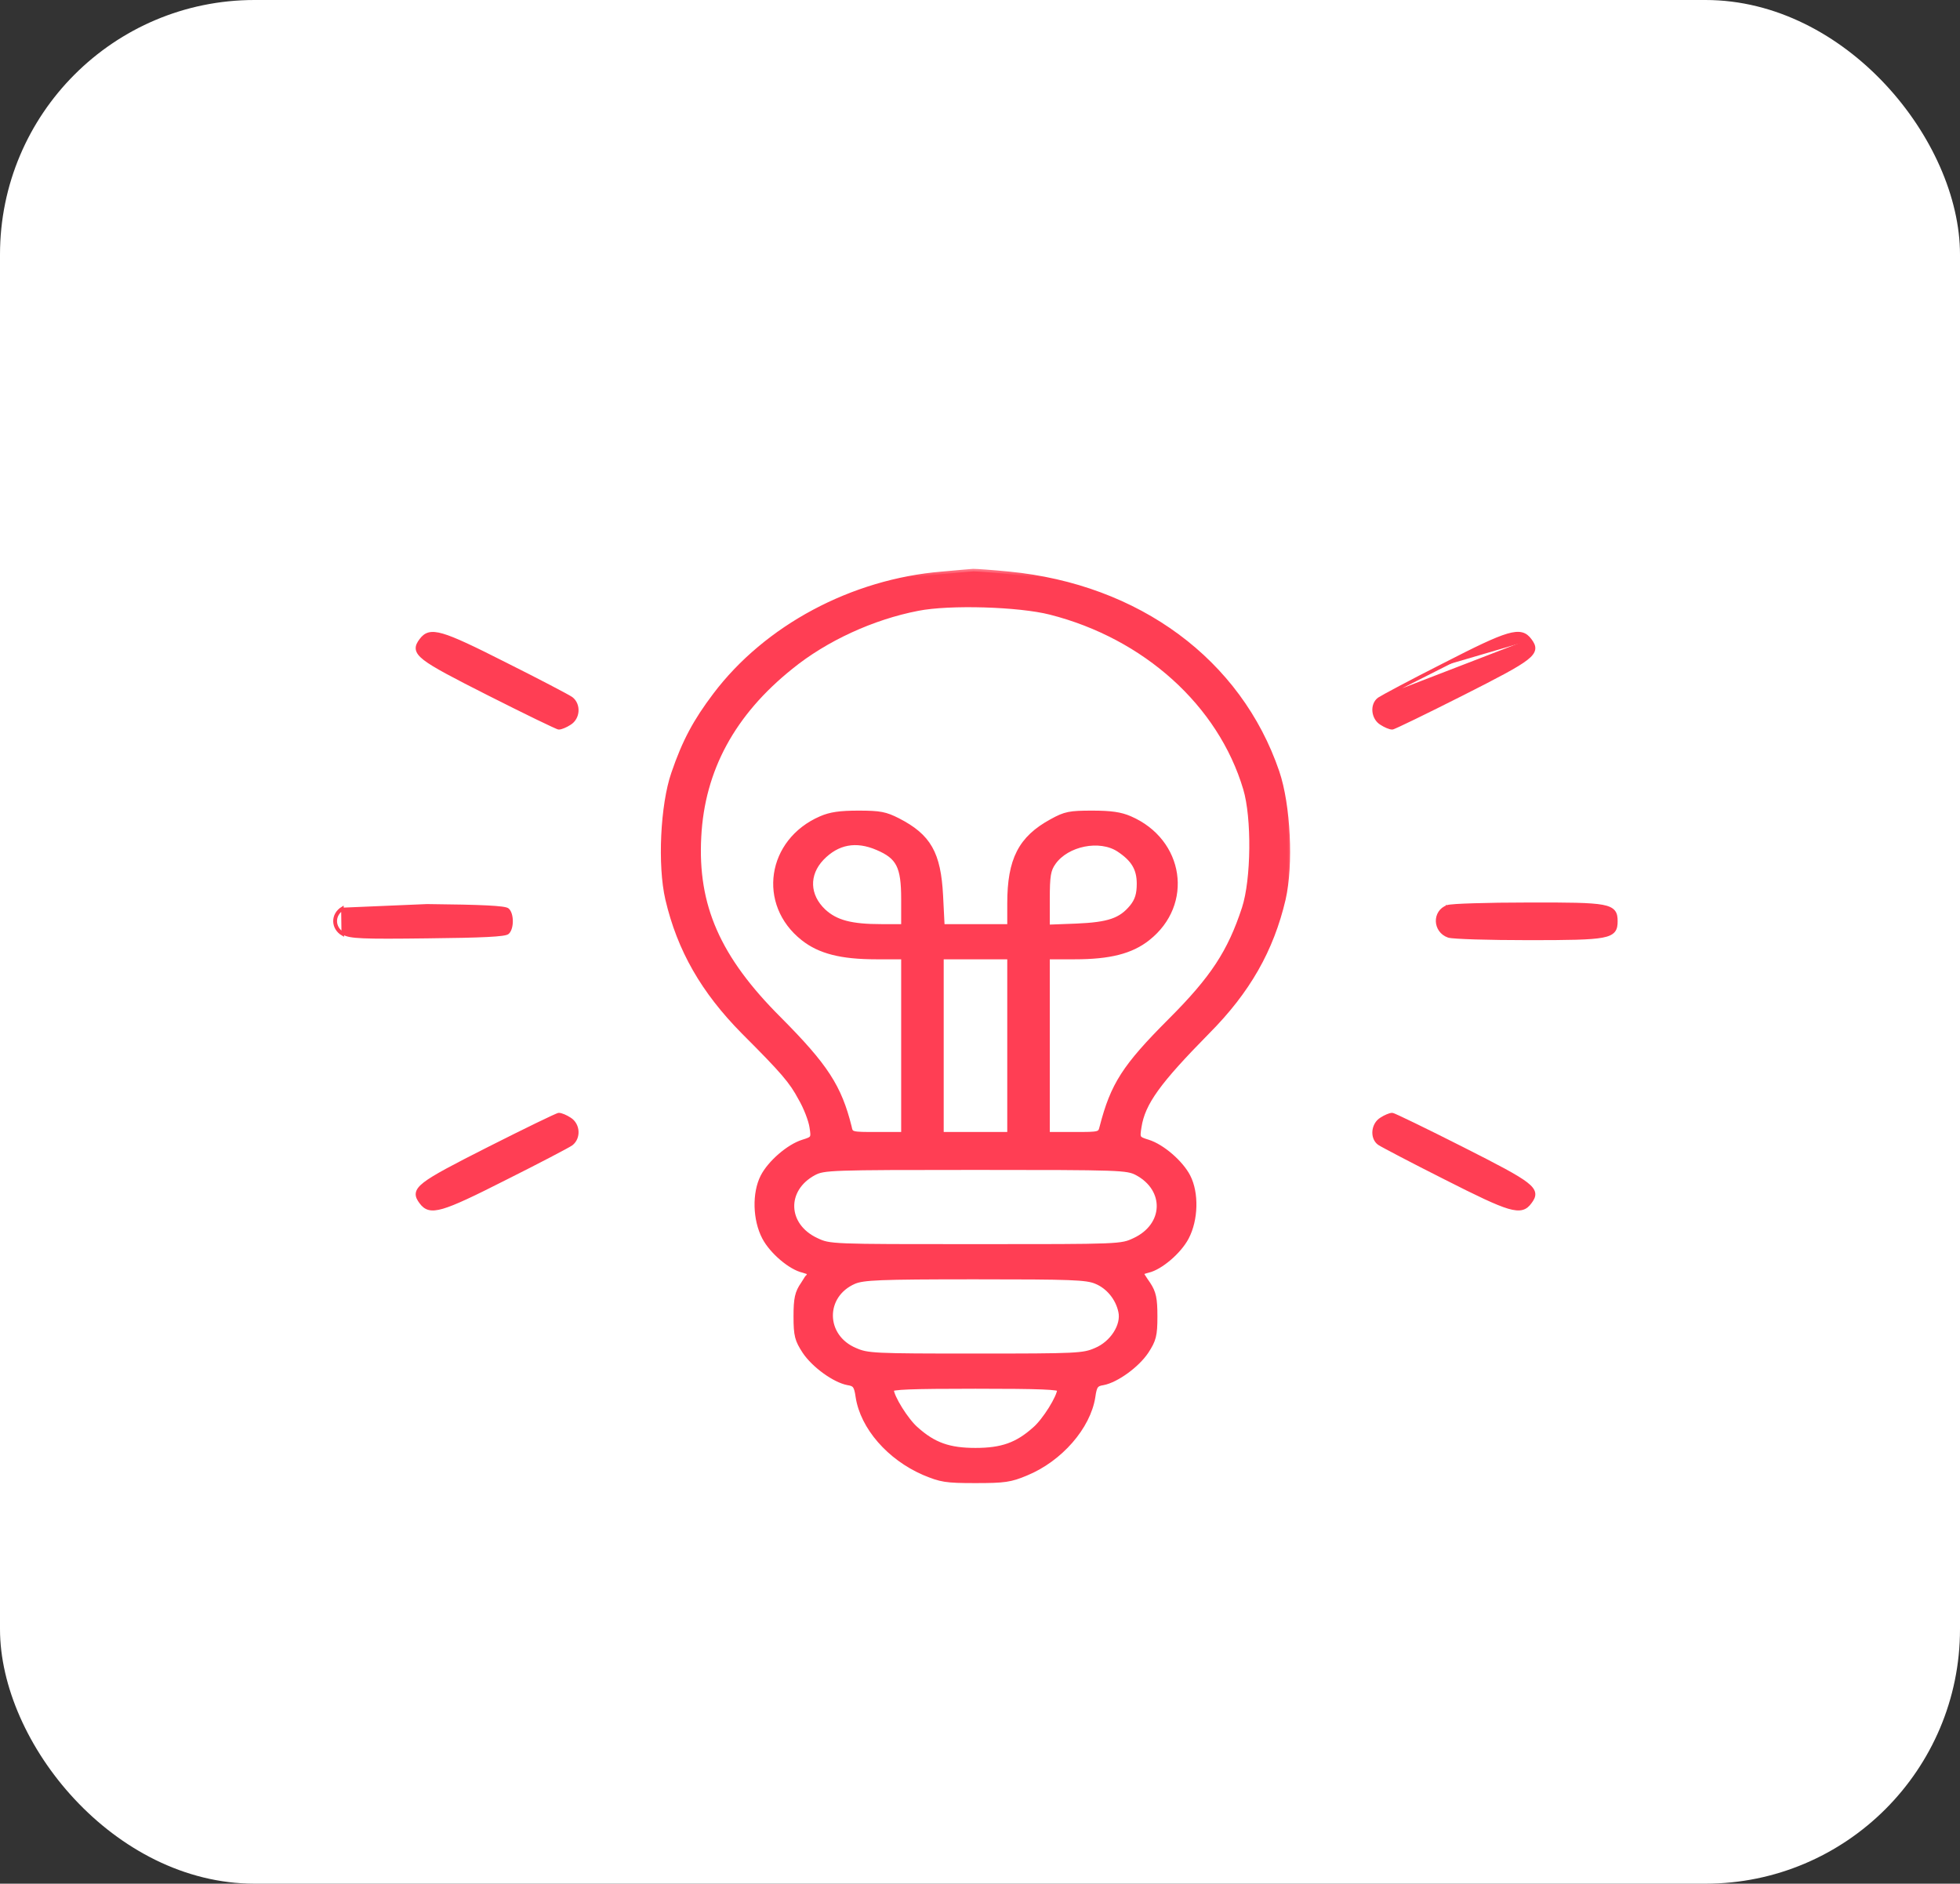 <svg width="77" height="74" viewBox="0 0 77 74" fill="none" xmlns="http://www.w3.org/2000/svg">
<rect x="0" y="0" width="77" height="74" fill="#333333" stroke="none"/>
<path d="M39.085 17.322L39.085 17.322C39.094 16.584 39.099 16.016 39.09 15.58C39.08 15.145 39.057 14.839 39.009 14.623C38.961 14.408 38.886 14.274 38.767 14.198C38.651 14.124 38.502 14.113 38.324 14.113C38.066 14.113 37.866 14.204 37.733 14.391C37.637 14.517 37.588 14.692 37.565 15.107L39.085 17.322ZM39.085 17.322C39.073 18.268 39.055 18.935 39.025 19.378C39.011 19.6 38.993 19.767 38.972 19.885C38.962 19.945 38.95 19.993 38.937 20.031C38.925 20.067 38.908 20.1 38.884 20.121C38.826 20.172 38.739 20.206 38.643 20.228C38.546 20.251 38.435 20.262 38.324 20.262C38.214 20.262 38.103 20.251 38.006 20.228C37.91 20.206 37.822 20.172 37.764 20.121C37.74 20.1 37.724 20.067 37.712 20.031C37.698 19.993 37.687 19.945 37.676 19.885C37.655 19.767 37.638 19.6 37.623 19.378C37.594 18.935 37.576 18.268 37.563 17.322L39.085 17.322Z" fill="#FF3E54" stroke="#FF3E54" stroke-width="0.1"/>
<path d="M25.777 17.06L25.777 17.06L25.778 17.06C25.862 17.026 25.965 17.001 26.063 16.987C26.16 16.973 26.258 16.97 26.332 16.982L26.332 16.982L26.335 16.982C26.367 16.989 26.401 17.014 26.433 17.042C26.467 17.072 26.508 17.113 26.554 17.165C26.646 17.268 26.764 17.416 26.905 17.604C27.186 17.98 27.56 18.518 28.008 19.184L28.008 19.185C28.086 19.303 28.16 19.416 28.231 19.523C28.976 20.654 29.355 21.23 29.52 21.558C29.61 21.737 29.643 21.853 29.628 21.951C29.614 22.034 29.565 22.098 29.513 22.166C29.505 22.176 29.497 22.186 29.49 22.197L29.489 22.197C29.357 22.372 29.143 22.469 28.928 22.484C28.712 22.5 28.489 22.435 28.335 22.278C28.32 22.262 28.297 22.233 28.267 22.194C28.237 22.154 28.198 22.101 28.152 22.036C28.061 21.907 27.941 21.733 27.799 21.525C27.517 21.11 27.152 20.561 26.772 19.981L26.772 19.981C26.038 18.855 25.636 18.199 25.491 17.793C25.418 17.59 25.406 17.438 25.46 17.317C25.515 17.197 25.631 17.123 25.777 17.06Z" fill="#FF3E54" stroke="#FF3E54" stroke-width="0.1"/>
<path d="M50.27 17.006L50.27 17.006L50.272 17.005C50.518 16.932 50.759 16.965 50.941 17.075C51.123 17.185 51.244 17.372 51.244 17.601C51.244 17.617 51.24 17.635 51.235 17.651C51.229 17.669 51.222 17.689 51.212 17.712C51.194 17.757 51.166 17.814 51.132 17.881C51.064 18.015 50.966 18.193 50.847 18.398C50.609 18.81 50.288 19.338 49.952 19.872C49.617 20.406 49.266 20.947 48.97 21.384C48.676 21.819 48.433 22.155 48.312 22.278C48.171 22.425 47.95 22.489 47.738 22.481C47.527 22.473 47.312 22.391 47.184 22.232C47.127 22.165 47.076 22.09 47.039 22.022C47.021 21.989 47.005 21.956 46.995 21.927C46.984 21.899 46.976 21.87 46.976 21.845C46.976 21.828 46.982 21.809 46.988 21.793C46.995 21.775 47.004 21.754 47.016 21.73C47.039 21.682 47.072 21.62 47.115 21.547C47.199 21.4 47.319 21.204 47.464 20.976C47.754 20.52 48.142 19.936 48.537 19.357C48.932 18.777 49.333 18.204 49.649 17.77C49.807 17.553 49.944 17.37 50.048 17.239C50.1 17.174 50.144 17.121 50.179 17.083C50.196 17.064 50.212 17.048 50.226 17.036C50.238 17.025 50.253 17.012 50.27 17.006Z" fill="#FF3E54" stroke="#FF3E54" stroke-width="0.1"/>
<rect width="77" height="74" rx="10" fill="white"/>
<mask id="path-5-outside-1_98_23" maskUnits="userSpaceOnUse" x="25.062" y="22.163" width="26" height="37" fill="black">
<rect fill="white" x="25.062" y="22.163" width="26" height="37"/>
<path d="M37.011 22.554C33.481 22.845 30.11 24.65 28.1 27.314C27.328 28.335 26.899 29.13 26.47 30.387C26.041 31.623 25.93 33.998 26.237 35.319C26.703 37.307 27.634 38.929 29.215 40.53C30.784 42.099 31.103 42.475 31.458 43.141C31.667 43.496 31.863 44.012 31.9 44.27C31.973 44.721 31.961 44.742 31.544 44.871C30.992 45.043 30.257 45.677 29.975 46.225C29.644 46.87 29.669 47.912 30.037 48.611C30.331 49.169 31.066 49.792 31.556 49.9C31.703 49.943 31.826 49.986 31.826 50.007C31.826 50.018 31.703 50.222 31.556 50.448C31.323 50.781 31.274 51.017 31.274 51.716C31.274 52.468 31.323 52.64 31.618 53.091C31.985 53.639 32.794 54.219 33.309 54.316C33.591 54.359 33.652 54.434 33.714 54.875C33.898 56.067 34.939 57.26 36.3 57.851C36.974 58.13 37.146 58.163 38.322 58.163C39.462 58.163 39.695 58.13 40.308 57.873C41.644 57.325 42.747 56.057 42.931 54.875C42.992 54.434 43.054 54.359 43.336 54.316C43.85 54.219 44.659 53.639 45.027 53.091C45.321 52.64 45.37 52.468 45.37 51.716C45.37 51.017 45.321 50.781 45.101 50.448C44.941 50.222 44.819 50.018 44.819 50.007C44.819 49.986 44.941 49.943 45.101 49.9C45.579 49.792 46.314 49.169 46.608 48.611C46.976 47.912 47.001 46.87 46.67 46.225C46.388 45.677 45.652 45.043 45.101 44.871C44.684 44.742 44.672 44.721 44.745 44.27C44.892 43.324 45.493 42.497 47.43 40.53C49.023 38.929 49.942 37.307 50.408 35.319C50.715 33.976 50.604 31.634 50.163 30.334C48.68 25.982 44.709 23.049 39.634 22.554C38.984 22.49 38.359 22.447 38.237 22.447C38.114 22.458 37.562 22.501 37.011 22.554ZM41.264 24.048C44.99 24.994 47.944 27.647 48.937 30.978C49.28 32.117 49.256 34.556 48.888 35.684C48.324 37.404 47.65 38.435 45.983 40.101C44.181 41.906 43.728 42.615 43.299 44.27C43.225 44.57 43.213 44.57 42.183 44.57H41.142V41.078V37.586H42.22C43.593 37.586 44.439 37.371 45.088 36.856C46.792 35.513 46.425 33.041 44.39 32.16C44.022 31.999 43.642 31.945 42.907 31.945C42.024 31.945 41.852 31.978 41.325 32.268C40.1 32.934 39.671 33.772 39.671 35.491V36.404H38.335H37.011L36.95 35.19C36.864 33.525 36.484 32.859 35.27 32.235C34.78 31.988 34.572 31.945 33.726 31.945C33.003 31.945 32.623 31.999 32.255 32.16C30.22 33.041 29.853 35.513 31.556 36.856C32.206 37.371 33.052 37.586 34.425 37.586H35.503V41.078V44.57H34.461C33.432 44.57 33.419 44.57 33.358 44.27C32.966 42.701 32.439 41.884 30.613 40.047C28.198 37.64 27.303 35.588 27.45 32.869C27.585 30.237 28.786 28.023 31.066 26.197C32.427 25.09 34.278 24.241 36.055 23.898C37.305 23.65 40.038 23.736 41.264 24.048ZM34.474 33.299C35.307 33.654 35.503 34.03 35.503 35.319V36.404H34.621C33.432 36.404 32.831 36.243 32.353 35.803C31.703 35.19 31.667 34.352 32.28 33.708C32.892 33.074 33.628 32.934 34.474 33.299ZM43.949 33.364C44.537 33.751 44.758 34.127 44.758 34.718C44.758 35.126 44.684 35.373 44.476 35.631C44.034 36.168 43.556 36.329 42.282 36.383L41.142 36.426V35.33C41.142 34.406 41.178 34.169 41.387 33.879C41.914 33.138 43.201 32.88 43.949 33.364ZM39.671 41.078V44.57H38.322H36.974V41.078V37.586H38.322H39.671V41.078ZM44.672 46.075C45.873 46.719 45.824 48.148 44.574 48.729C44.047 48.976 44.034 48.976 38.322 48.976C32.611 48.976 32.598 48.976 32.071 48.729C30.821 48.148 30.772 46.719 31.973 46.075C32.365 45.871 32.611 45.86 38.322 45.86C44.034 45.86 44.279 45.871 44.672 46.075ZM43.066 50.34C43.544 50.534 43.924 50.996 44.034 51.522C44.157 52.07 43.703 52.779 43.054 53.048C42.563 53.263 42.331 53.274 38.322 53.274C34.314 53.274 34.081 53.263 33.591 53.048C32.316 52.511 32.292 50.888 33.554 50.34C33.922 50.19 34.51 50.158 38.298 50.158C42.098 50.158 42.686 50.179 43.066 50.34ZM41.632 54.585C41.632 54.875 41.044 55.82 40.651 56.153C39.965 56.766 39.364 56.981 38.322 56.981C37.281 56.981 36.68 56.766 35.993 56.153C35.601 55.82 35.013 54.875 35.013 54.585C35.013 54.488 35.761 54.456 38.322 54.456C40.884 54.456 41.632 54.488 41.632 54.585Z"/>
</mask>
<path d="M37.011 22.554C33.481 22.845 30.11 24.65 28.1 27.314C27.328 28.335 26.899 29.13 26.47 30.387C26.041 31.623 25.93 33.998 26.237 35.319C26.703 37.307 27.634 38.929 29.215 40.53C30.784 42.099 31.103 42.475 31.458 43.141C31.667 43.496 31.863 44.012 31.9 44.27C31.973 44.721 31.961 44.742 31.544 44.871C30.992 45.043 30.257 45.677 29.975 46.225C29.644 46.87 29.669 47.912 30.037 48.611C30.331 49.169 31.066 49.792 31.556 49.9C31.703 49.943 31.826 49.986 31.826 50.007C31.826 50.018 31.703 50.222 31.556 50.448C31.323 50.781 31.274 51.017 31.274 51.716C31.274 52.468 31.323 52.64 31.618 53.091C31.985 53.639 32.794 54.219 33.309 54.316C33.591 54.359 33.652 54.434 33.714 54.875C33.898 56.067 34.939 57.26 36.3 57.851C36.974 58.13 37.146 58.163 38.322 58.163C39.462 58.163 39.695 58.13 40.308 57.873C41.644 57.325 42.747 56.057 42.931 54.875C42.992 54.434 43.054 54.359 43.336 54.316C43.85 54.219 44.659 53.639 45.027 53.091C45.321 52.64 45.37 52.468 45.37 51.716C45.37 51.017 45.321 50.781 45.101 50.448C44.941 50.222 44.819 50.018 44.819 50.007C44.819 49.986 44.941 49.943 45.101 49.9C45.579 49.792 46.314 49.169 46.608 48.611C46.976 47.912 47.001 46.87 46.67 46.225C46.388 45.677 45.652 45.043 45.101 44.871C44.684 44.742 44.672 44.721 44.745 44.27C44.892 43.324 45.493 42.497 47.43 40.53C49.023 38.929 49.942 37.307 50.408 35.319C50.715 33.976 50.604 31.634 50.163 30.334C48.68 25.982 44.709 23.049 39.634 22.554C38.984 22.49 38.359 22.447 38.237 22.447C38.114 22.458 37.562 22.501 37.011 22.554ZM41.264 24.048C44.99 24.994 47.944 27.647 48.937 30.978C49.28 32.117 49.256 34.556 48.888 35.684C48.324 37.404 47.65 38.435 45.983 40.101C44.181 41.906 43.728 42.615 43.299 44.27C43.225 44.57 43.213 44.57 42.183 44.57H41.142V41.078V37.586H42.22C43.593 37.586 44.439 37.371 45.088 36.856C46.792 35.513 46.425 33.041 44.39 32.16C44.022 31.999 43.642 31.945 42.907 31.945C42.024 31.945 41.852 31.978 41.325 32.268C40.1 32.934 39.671 33.772 39.671 35.491V36.404H38.335H37.011L36.95 35.19C36.864 33.525 36.484 32.859 35.27 32.235C34.78 31.988 34.572 31.945 33.726 31.945C33.003 31.945 32.623 31.999 32.255 32.16C30.22 33.041 29.853 35.513 31.556 36.856C32.206 37.371 33.052 37.586 34.425 37.586H35.503V41.078V44.57H34.461C33.432 44.57 33.419 44.57 33.358 44.27C32.966 42.701 32.439 41.884 30.613 40.047C28.198 37.64 27.303 35.588 27.45 32.869C27.585 30.237 28.786 28.023 31.066 26.197C32.427 25.09 34.278 24.241 36.055 23.898C37.305 23.65 40.038 23.736 41.264 24.048ZM34.474 33.299C35.307 33.654 35.503 34.03 35.503 35.319V36.404H34.621C33.432 36.404 32.831 36.243 32.353 35.803C31.703 35.19 31.667 34.352 32.28 33.708C32.892 33.074 33.628 32.934 34.474 33.299ZM43.949 33.364C44.537 33.751 44.758 34.127 44.758 34.718C44.758 35.126 44.684 35.373 44.476 35.631C44.034 36.168 43.556 36.329 42.282 36.383L41.142 36.426V35.33C41.142 34.406 41.178 34.169 41.387 33.879C41.914 33.138 43.201 32.88 43.949 33.364ZM39.671 41.078V44.57H38.322H36.974V41.078V37.586H38.322H39.671V41.078ZM44.672 46.075C45.873 46.719 45.824 48.148 44.574 48.729C44.047 48.976 44.034 48.976 38.322 48.976C32.611 48.976 32.598 48.976 32.071 48.729C30.821 48.148 30.772 46.719 31.973 46.075C32.365 45.871 32.611 45.86 38.322 45.86C44.034 45.86 44.279 45.871 44.672 46.075ZM43.066 50.34C43.544 50.534 43.924 50.996 44.034 51.522C44.157 52.07 43.703 52.779 43.054 53.048C42.563 53.263 42.331 53.274 38.322 53.274C34.314 53.274 34.081 53.263 33.591 53.048C32.316 52.511 32.292 50.888 33.554 50.34C33.922 50.19 34.51 50.158 38.298 50.158C42.098 50.158 42.686 50.179 43.066 50.34ZM41.632 54.585C41.632 54.875 41.044 55.82 40.651 56.153C39.965 56.766 39.364 56.981 38.322 56.981C37.281 56.981 36.68 56.766 35.993 56.153C35.601 55.82 35.013 54.875 35.013 54.585C35.013 54.488 35.761 54.456 38.322 54.456C40.884 54.456 41.632 54.488 41.632 54.585Z" fill="#FF3E54"/>
<path d="M37.011 22.554C33.481 22.845 30.11 24.65 28.1 27.314C27.328 28.335 26.899 29.13 26.47 30.387C26.041 31.623 25.93 33.998 26.237 35.319C26.703 37.307 27.634 38.929 29.215 40.53C30.784 42.099 31.103 42.475 31.458 43.141C31.667 43.496 31.863 44.012 31.9 44.27C31.973 44.721 31.961 44.742 31.544 44.871C30.992 45.043 30.257 45.677 29.975 46.225C29.644 46.87 29.669 47.912 30.037 48.611C30.331 49.169 31.066 49.792 31.556 49.9C31.703 49.943 31.826 49.986 31.826 50.007C31.826 50.018 31.703 50.222 31.556 50.448C31.323 50.781 31.274 51.017 31.274 51.716C31.274 52.468 31.323 52.64 31.618 53.091C31.985 53.639 32.794 54.219 33.309 54.316C33.591 54.359 33.652 54.434 33.714 54.875C33.898 56.067 34.939 57.26 36.3 57.851C36.974 58.13 37.146 58.163 38.322 58.163C39.462 58.163 39.695 58.13 40.308 57.873C41.644 57.325 42.747 56.057 42.931 54.875C42.992 54.434 43.054 54.359 43.336 54.316C43.85 54.219 44.659 53.639 45.027 53.091C45.321 52.64 45.37 52.468 45.37 51.716C45.37 51.017 45.321 50.781 45.101 50.448C44.941 50.222 44.819 50.018 44.819 50.007C44.819 49.986 44.941 49.943 45.101 49.9C45.579 49.792 46.314 49.169 46.608 48.611C46.976 47.912 47.001 46.87 46.67 46.225C46.388 45.677 45.652 45.043 45.101 44.871C44.684 44.742 44.672 44.721 44.745 44.27C44.892 43.324 45.493 42.497 47.43 40.53C49.023 38.929 49.942 37.307 50.408 35.319C50.715 33.976 50.604 31.634 50.163 30.334C48.68 25.982 44.709 23.049 39.634 22.554C38.984 22.49 38.359 22.447 38.237 22.447C38.114 22.458 37.562 22.501 37.011 22.554ZM41.264 24.048C44.99 24.994 47.944 27.647 48.937 30.978C49.28 32.117 49.256 34.556 48.888 35.684C48.324 37.404 47.65 38.435 45.983 40.101C44.181 41.906 43.728 42.615 43.299 44.27C43.225 44.57 43.213 44.57 42.183 44.57H41.142V41.078V37.586H42.22C43.593 37.586 44.439 37.371 45.088 36.856C46.792 35.513 46.425 33.041 44.39 32.16C44.022 31.999 43.642 31.945 42.907 31.945C42.024 31.945 41.852 31.978 41.325 32.268C40.1 32.934 39.671 33.772 39.671 35.491V36.404H38.335H37.011L36.95 35.19C36.864 33.525 36.484 32.859 35.27 32.235C34.78 31.988 34.572 31.945 33.726 31.945C33.003 31.945 32.623 31.999 32.255 32.16C30.22 33.041 29.853 35.513 31.556 36.856C32.206 37.371 33.052 37.586 34.425 37.586H35.503V41.078V44.57H34.461C33.432 44.57 33.419 44.57 33.358 44.27C32.966 42.701 32.439 41.884 30.613 40.047C28.198 37.64 27.303 35.588 27.45 32.869C27.585 30.237 28.786 28.023 31.066 26.197C32.427 25.09 34.278 24.241 36.055 23.898C37.305 23.65 40.038 23.736 41.264 24.048ZM34.474 33.299C35.307 33.654 35.503 34.03 35.503 35.319V36.404H34.621C33.432 36.404 32.831 36.243 32.353 35.803C31.703 35.19 31.667 34.352 32.28 33.708C32.892 33.074 33.628 32.934 34.474 33.299ZM43.949 33.364C44.537 33.751 44.758 34.127 44.758 34.718C44.758 35.126 44.684 35.373 44.476 35.631C44.034 36.168 43.556 36.329 42.282 36.383L41.142 36.426V35.33C41.142 34.406 41.178 34.169 41.387 33.879C41.914 33.138 43.201 32.88 43.949 33.364ZM39.671 41.078V44.57H38.322H36.974V41.078V37.586H38.322H39.671V41.078ZM44.672 46.075C45.873 46.719 45.824 48.148 44.574 48.729C44.047 48.976 44.034 48.976 38.322 48.976C32.611 48.976 32.598 48.976 32.071 48.729C30.821 48.148 30.772 46.719 31.973 46.075C32.365 45.871 32.611 45.86 38.322 45.86C44.034 45.86 44.279 45.871 44.672 46.075ZM43.066 50.34C43.544 50.534 43.924 50.996 44.034 51.522C44.157 52.07 43.703 52.779 43.054 53.048C42.563 53.263 42.331 53.274 38.322 53.274C34.314 53.274 34.081 53.263 33.591 53.048C32.316 52.511 32.292 50.888 33.554 50.34C33.922 50.19 34.51 50.158 38.298 50.158C42.098 50.158 42.686 50.179 43.066 50.34ZM41.632 54.585C41.632 54.875 41.044 55.82 40.651 56.153C39.965 56.766 39.364 56.981 38.322 56.981C37.281 56.981 36.68 56.766 35.993 56.153C35.601 55.82 35.013 54.875 35.013 54.585C35.013 54.488 35.761 54.456 38.322 54.456C40.884 54.456 41.632 54.488 41.632 54.585Z" stroke="#FF3E54" stroke-width="0.2" mask="url(#path-5-outside-1_98_23)"/>
<path d="M19.191 27.273L19.191 27.273C17.802 26.57 17.042 26.173 16.677 25.89C16.496 25.749 16.399 25.627 16.383 25.5C16.367 25.372 16.433 25.256 16.525 25.135C16.612 25.018 16.708 24.931 16.847 24.894C16.984 24.859 17.155 24.874 17.387 24.941C17.851 25.076 18.588 25.428 19.848 26.066C20.504 26.394 21.124 26.711 21.594 26.957C21.829 27.08 22.028 27.185 22.175 27.265C22.321 27.344 22.42 27.4 22.453 27.424L22.453 27.424L22.455 27.425C22.777 27.672 22.749 28.209 22.39 28.431C22.314 28.481 22.229 28.525 22.153 28.557C22.115 28.573 22.078 28.586 22.046 28.595C22.015 28.604 21.984 28.61 21.959 28.61C21.949 28.61 21.941 28.608 21.936 28.607C21.93 28.605 21.924 28.603 21.917 28.601C21.903 28.596 21.885 28.588 21.863 28.579C21.82 28.561 21.76 28.535 21.686 28.5C21.538 28.433 21.332 28.334 21.083 28.213C20.585 27.971 19.914 27.638 19.191 27.273Z" fill="#FF3E54" stroke="#FF3E54" stroke-width="0.1"/>
<path d="M54.169 27.446L54.169 27.446C54.01 27.561 53.948 27.758 53.966 27.946C53.984 28.135 54.082 28.325 54.257 28.431C54.333 28.481 54.418 28.525 54.494 28.557C54.532 28.573 54.569 28.586 54.601 28.595C54.632 28.604 54.663 28.61 54.688 28.61C54.697 28.61 54.706 28.608 54.711 28.607C54.717 28.605 54.723 28.603 54.73 28.601C54.744 28.596 54.762 28.588 54.784 28.579C54.827 28.561 54.887 28.535 54.961 28.5C55.108 28.433 55.314 28.334 55.563 28.213C56.062 27.971 56.733 27.638 57.456 27.273L57.456 27.273C58.845 26.57 59.605 26.173 59.969 25.89C60.151 25.749 60.247 25.627 60.264 25.5C60.28 25.372 60.213 25.256 60.121 25.135M54.169 27.446L60.081 25.165M54.169 27.446L54.17 27.445C54.228 27.405 54.544 27.232 55.003 26.988C55.465 26.743 56.075 26.426 56.725 26.098M54.169 27.446L56.747 26.143M60.121 25.135C60.121 25.135 60.121 25.135 60.121 25.135L60.081 25.165M60.121 25.135C60.121 25.135 60.121 25.135 60.121 25.135L60.081 25.165M60.121 25.135C60.032 25.015 59.931 24.926 59.786 24.89C59.644 24.855 59.467 24.871 59.228 24.941C58.75 25.081 57.998 25.444 56.725 26.098M60.081 25.165C59.738 24.703 59.297 24.832 56.747 26.143M56.725 26.098C56.725 26.098 56.725 26.098 56.725 26.098L56.747 26.143M56.725 26.098C56.725 26.098 56.725 26.099 56.724 26.099L56.747 26.143" fill="#FF3E54" stroke="#FF3E54" stroke-width="0.1"/>
<path d="M16.8 36.813C18.958 36.791 19.84 36.748 19.95 36.652C20.146 36.48 20.146 35.899 19.95 35.727C19.84 35.631 18.945 35.588 16.776 35.566L13.479 35.706C13.086 35.942 13.099 36.447 13.491 36.673M16.8 36.813L16.801 36.863C16.801 36.863 16.801 36.863 16.801 36.863C16.801 36.863 16.801 36.863 16.801 36.863L16.8 36.813ZM16.8 36.813C14.226 36.845 13.748 36.824 13.491 36.673M13.491 36.673L13.466 36.716C13.466 36.716 13.466 36.716 13.466 36.716M13.491 36.673L13.466 36.716C13.466 36.716 13.466 36.716 13.466 36.716M13.466 36.716C13.255 36.595 13.144 36.397 13.14 36.194C13.137 35.992 13.242 35.791 13.452 35.664L13.466 36.716Z" fill="#FF3E54" stroke="#FF3E54" stroke-width="0.1"/>
<path d="M60.018 35.505C61.621 35.5 62.485 35.508 62.948 35.593C63.179 35.636 63.322 35.701 63.405 35.804C63.487 35.907 63.5 36.038 63.5 36.189C63.5 36.34 63.487 36.472 63.404 36.575C63.321 36.678 63.178 36.743 62.948 36.786C62.489 36.873 61.634 36.884 60.055 36.884C59.276 36.884 58.531 36.873 57.961 36.856C57.675 36.847 57.434 36.837 57.253 36.825C57.162 36.819 57.087 36.813 57.029 36.807C56.972 36.8 56.927 36.793 56.901 36.785L56.901 36.785L56.901 36.785C56.617 36.686 56.467 36.441 56.458 36.196C56.45 35.951 56.584 35.704 56.864 35.605M60.018 35.505C59.227 35.505 58.479 35.516 57.91 35.534C57.626 35.542 57.386 35.553 57.207 35.564C57.118 35.57 57.044 35.576 56.987 35.583C56.932 35.589 56.889 35.596 56.864 35.605M60.018 35.505C60.018 35.505 60.018 35.505 60.018 35.505V35.555L60.018 35.505C60.018 35.505 60.018 35.505 60.018 35.505ZM56.864 35.605C56.864 35.605 56.863 35.605 56.863 35.605L56.88 35.652L56.864 35.605C56.864 35.605 56.864 35.605 56.864 35.605Z" fill="#FF3E54" stroke="#FF3E54" stroke-width="0.1"/>
<path d="M19.191 45.105L19.191 45.105C19.914 44.74 20.585 44.407 21.083 44.165C21.332 44.044 21.538 43.946 21.686 43.878C21.76 43.844 21.82 43.817 21.863 43.799C21.885 43.79 21.903 43.783 21.917 43.778C21.924 43.775 21.93 43.773 21.936 43.771C21.941 43.77 21.949 43.768 21.959 43.768C21.984 43.768 22.015 43.774 22.046 43.783C22.078 43.792 22.115 43.805 22.153 43.821C22.229 43.853 22.314 43.897 22.39 43.947C22.749 44.17 22.777 44.706 22.455 44.953L22.455 44.953L22.453 44.955C22.42 44.978 22.321 45.034 22.175 45.113C22.028 45.193 21.829 45.298 21.594 45.421C21.124 45.667 20.504 45.984 19.848 46.312C18.588 46.951 17.851 47.302 17.387 47.437C17.155 47.504 16.984 47.52 16.847 47.484C16.708 47.447 16.612 47.361 16.525 47.243C16.433 47.122 16.367 47.006 16.383 46.878C16.399 46.751 16.496 46.63 16.677 46.489C17.042 46.206 17.802 45.808 19.191 45.105Z" fill="#FF3E54" stroke="#FF3E54" stroke-width="0.1"/>
<path d="M54.17 44.934L54.17 44.934L54.169 44.933C54.01 44.818 53.948 44.621 53.966 44.432C53.984 44.244 54.082 44.054 54.257 43.948C54.333 43.898 54.418 43.853 54.494 43.822C54.532 43.806 54.569 43.792 54.601 43.783C54.632 43.774 54.663 43.768 54.688 43.768C54.697 43.768 54.706 43.77 54.711 43.772C54.717 43.773 54.723 43.775 54.73 43.778C54.744 43.783 54.762 43.79 54.784 43.799C54.827 43.817 54.887 43.844 54.961 43.878C55.108 43.946 55.314 44.044 55.563 44.165C56.062 44.407 56.733 44.74 57.456 45.106L57.456 45.106C58.845 45.808 59.605 46.206 59.969 46.489C60.151 46.63 60.247 46.751 60.264 46.879C60.28 47.006 60.214 47.122 60.121 47.243C60.035 47.361 59.94 47.448 59.801 47.484C59.665 47.519 59.494 47.503 59.261 47.435C58.796 47.297 58.053 46.94 56.774 46.291C56.112 45.958 55.489 45.638 55.019 45.392C54.784 45.269 54.586 45.165 54.441 45.086C54.296 45.008 54.2 44.955 54.17 44.934Z" fill="#FF3E54" stroke="#FF3E54" stroke-width="0.1"/>
</svg>
